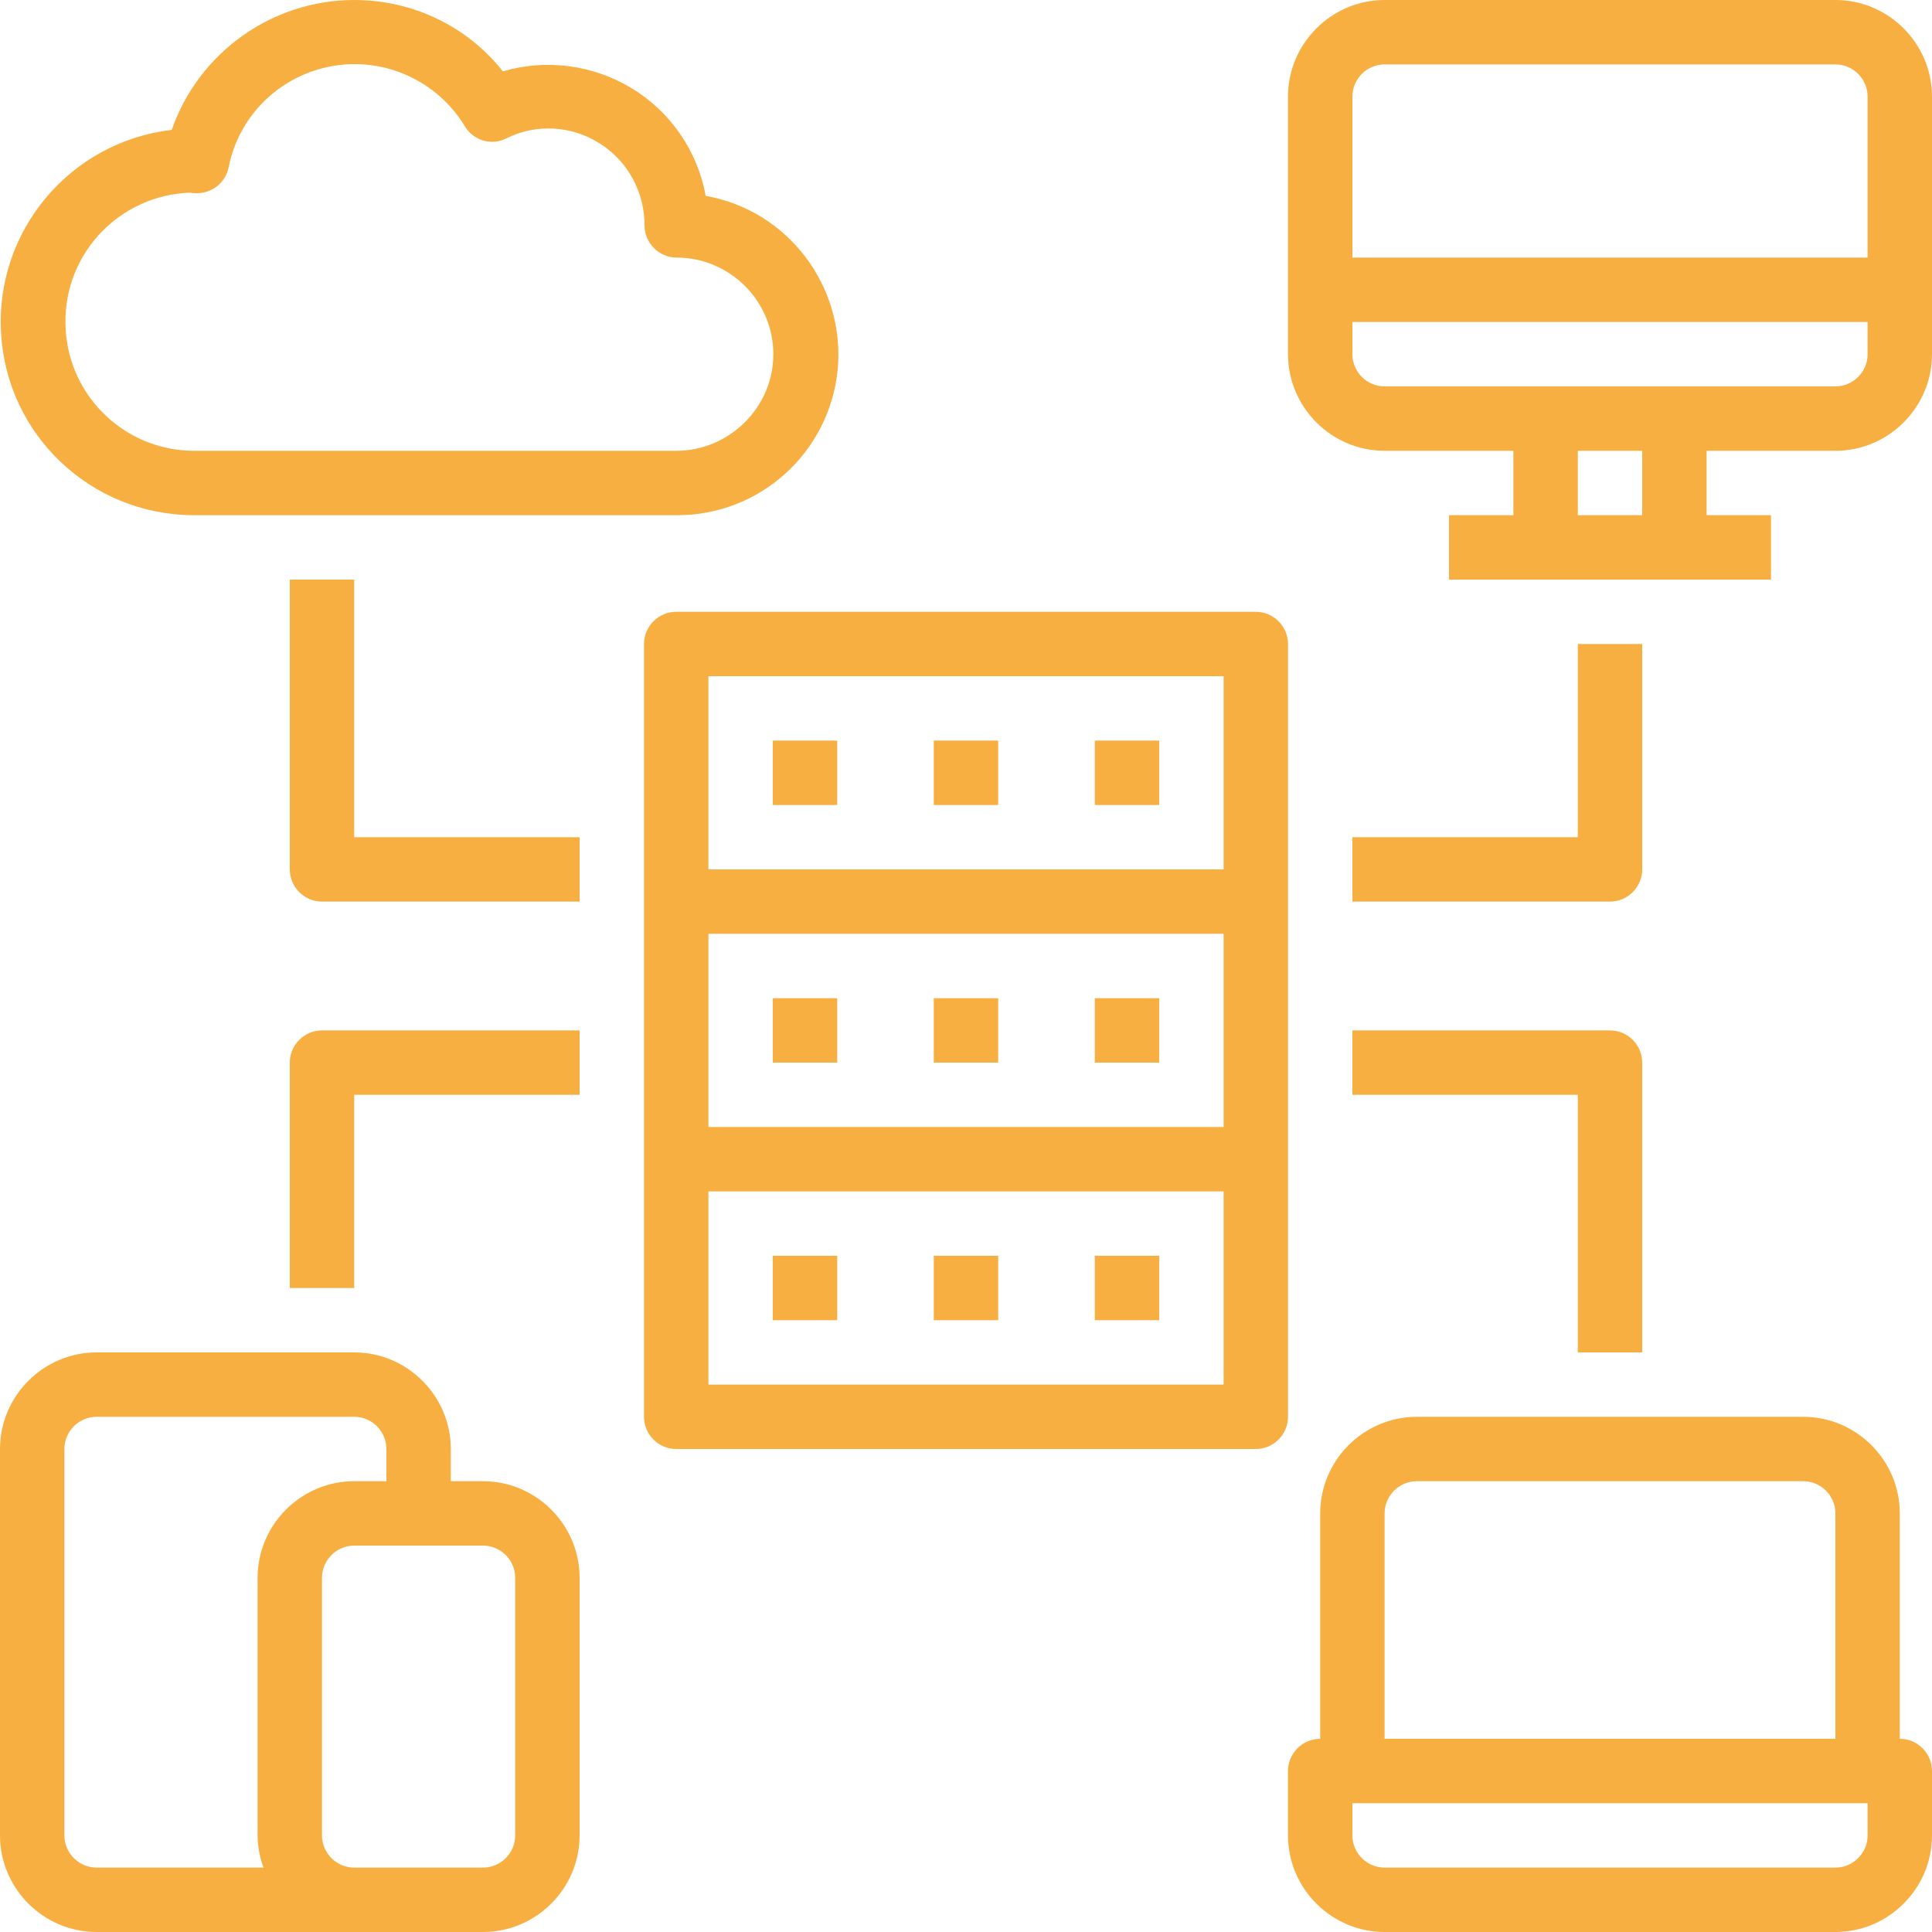 <?xml version="1.0" encoding="utf-8"?>
<!-- Generator: Adobe Illustrator 24.0.3, SVG Export Plug-In . SVG Version: 6.00 Build 0)  -->
<svg version="1.1" id="Camada_1" xmlns="http://www.w3.org/2000/svg" xmlns:xlink="http://www.w3.org/1999/xlink" x="0px" y="0px"
	 viewBox="0 0 360 360" style="enable-background:new 0 0 360 360;" xml:space="preserve">
<style type="text/css">
	.st0{fill:#F8AF41;}
	.st1{clip-path:url(#SVGID_2_);fill:#F8AF41;}
</style>
<path class="st0" d="M132,126h96v36h-96V126z M132,174h96v36h-96V174z M132,222h96v36h-96V222z M234,114H126c-3.3,0-6,2.7-6,6v144
	c0,3.3,2.7,6,6,6h108c3.3,0,6-2.7,6-6V120C240,116.7,237.3,114,234,114z"/>
<g>
	<defs>
		<rect id="SVGID_1_" width="360" height="359.9"/>
	</defs>
	<clipPath id="SVGID_2_">
		<use xlink:href="#SVGID_1_"  style="overflow:visible;"/>
	</clipPath>
	<path class="st1" d="M348,48h-96V18c0-3.3,2.7-6,6-6h84c3.3,0,6,2.7,6,6V48z M348,66c0,3.3-2.7,6-6,6h-84c-3.3,0-6-2.7-6-6v-6h96
		V66z M294,84h12v12h-12V84z M342,0h-84c-9.9,0-18,8.1-18,18v48c0,9.9,8.1,18,18,18h24v12h-12v12h60V96h-12V84h24
		c9.9,0,18-8.1,18-18V18C360,8.1,351.9,0,342,0z"/>
	<path class="st1" d="M348,342c0,3.3-2.7,6-6,6h-84c-3.3,0-6-2.7-6-6v-6h96V342z M258,282c0-3.3,2.7-6,6-6h72c3.3,0,6,2.7,6,6v42
		h-84V282z M354,324v-42c0-9.9-8.1-18-18-18h-72c-9.9,0-18,8.1-18,18v42c-3.3,0-6,2.7-6,6v12c0,9.9,8.1,18,18,18h84
		c9.9,0,18-8.1,18-18v-12C360,326.7,357.3,324,354,324z"/>
	<path class="st1" d="M96,342c0,3.3-2.7,6-6,6H66c-3.3,0-6-2.7-6-6v-48c0-3.3,2.7-6,6-6h24c3.3,0,6,2.7,6,6V342z M49.1,348H18
		c-3.3,0-6-2.7-6-6v-72c0-3.3,2.7-6,6-6h48c3.3,0,6,2.7,6,6v6h-6c-9.9,0-18,8.1-18,18v48C48,344,48.4,346.1,49.1,348z M90,276h-6v-6
		c0-9.9-8.1-18-18-18H18c-9.9,0-18,8.1-18,18v72c0,9.9,8.1,18,18,18h72c9.9,0,18-8.1,18-18v-48C108,284.1,99.9,276,90,276z"/>
	<path class="st1" d="M126,84H36c-13.1-0.1-23.7-10.7-23.8-23.8C12,47.1,22.4,36.3,35.5,35.9c0.3,0.1,0.6,0.1,1,0.1
		c2.9,0.1,5.5-1.9,6.1-4.8c1.9-9.7,9.6-17.2,19.4-18.9c9.7-1.7,19.5,2.8,24.6,11.2c1.6,2.7,5,3.7,7.7,2.3c5.6-2.8,12.2-2.4,17.4,0.9
		c5.3,3.3,8.4,9.1,8.4,15.3c0,3.3,2.7,6,6,6c9.9,0,18,8.1,18,18S135.9,84,126,84z M131.5,36.5c-1.5-8.3-6.5-15.6-13.7-20
		c-7.2-4.4-16-5.6-24.1-3.2C87,4.8,76.8,0,66,0C50.7,0,37,9.8,32,24.2C13.1,26.4-0.9,43,0.2,62C1.2,81,16.9,95.9,36,96h90
		c15.6,0.1,28.6-11.7,30.1-27.2C157.5,53.3,146.8,39.2,131.5,36.5z"/>
</g>
<rect x="144" y="138" class="st0" width="12" height="12"/>
<rect x="174" y="138" class="st0" width="12" height="12"/>
<rect x="204" y="138" class="st0" width="12" height="12"/>
<rect x="144" y="186" class="st0" width="12" height="12"/>
<rect x="174" y="186" class="st0" width="12" height="12"/>
<rect x="204" y="186" class="st0" width="12" height="12"/>
<rect x="144" y="234" class="st0" width="12" height="12"/>
<rect x="174" y="234" class="st0" width="12" height="12"/>
<rect x="204" y="234" class="st0" width="12" height="12"/>
<path class="st0" d="M306,162v-42h-12v36h-42v12h48C303.3,168,306,165.3,306,162z"/>
<path class="st0" d="M252,204h42v48h12v-54c0-3.3-2.7-6-6-6h-48V204z"/>
<path class="st0" d="M66,108H54v54c0,3.3,2.7,6,6,6h48v-12H66V108z"/>
<path class="st0" d="M54,198v42h12v-36h42v-12H60C56.7,192,54,194.7,54,198z"/>
</svg>
